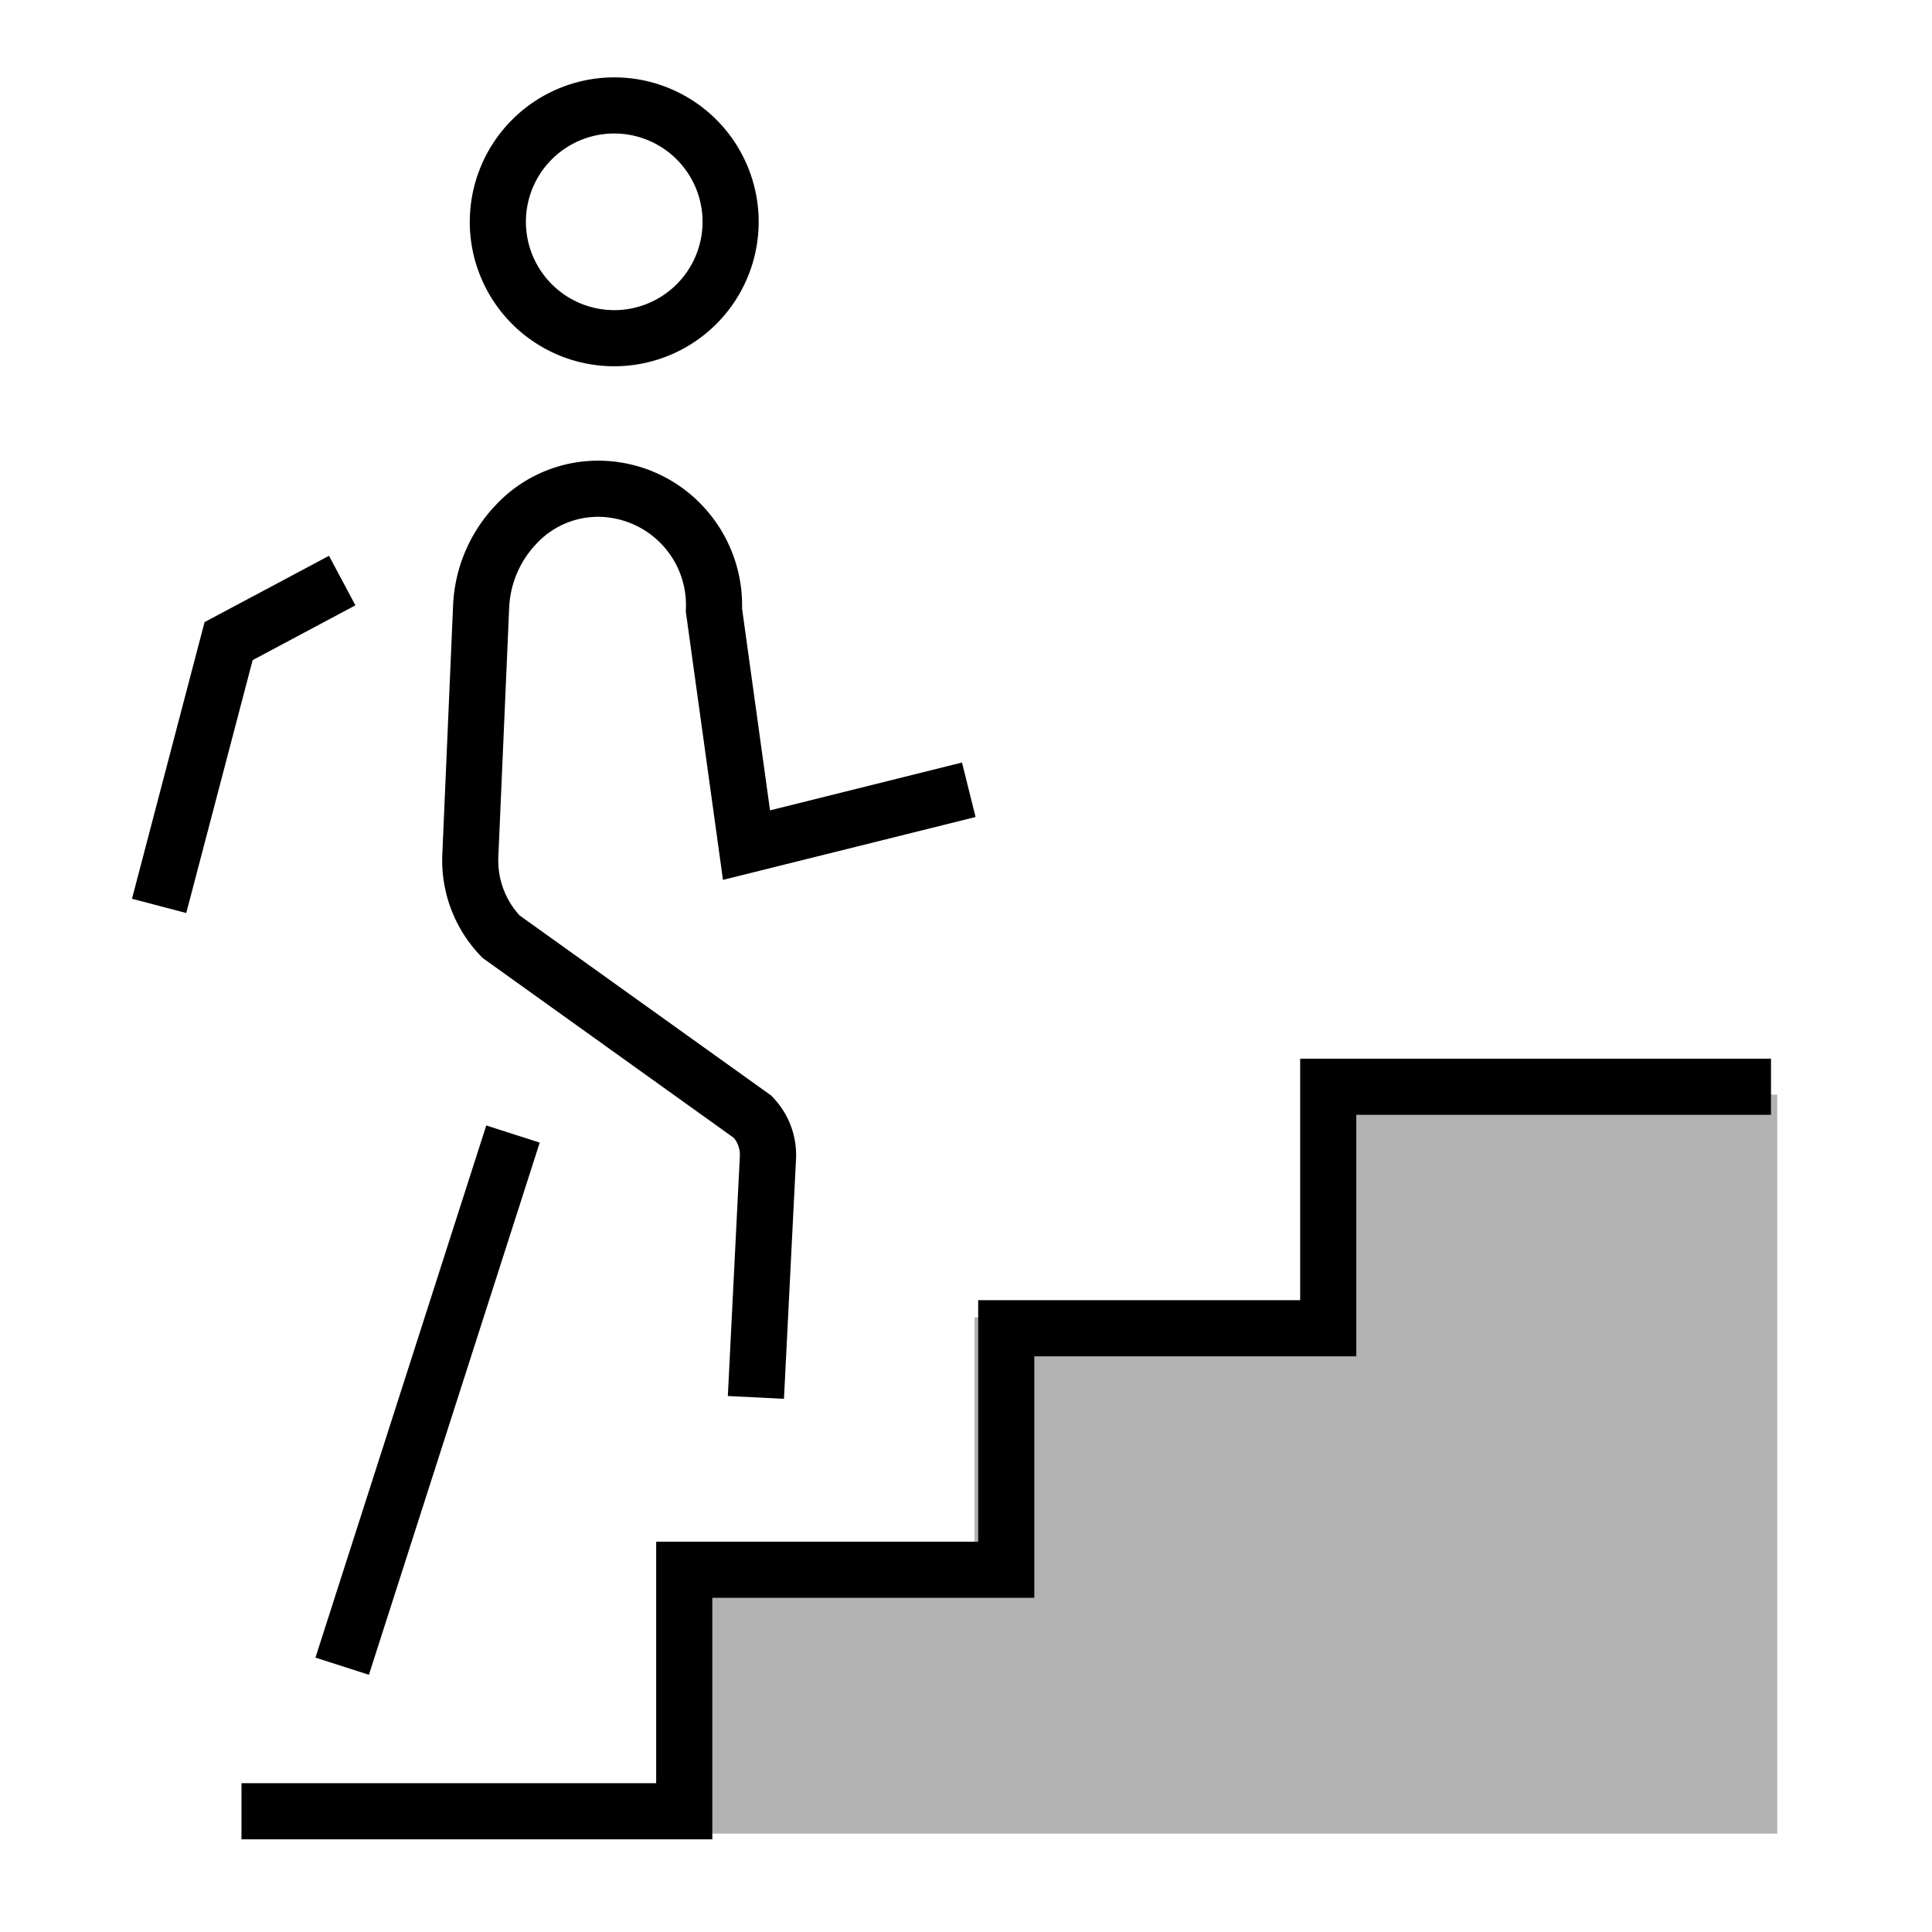 <svg xmlns="http://www.w3.org/2000/svg" width="103.255" height="103.255" viewBox="0 0 103.255 103.255"><g id="Gruppe_244" data-name="Gruppe 244" transform="translate(-874.68 -379.958)"><path id="Pfad_306" data-name="Pfad 306" d="M956.6,8557.958h57.066v-39.5H989.54v11.908H970.761v13.76H955.6Z" transform="translate(-44 -8080)" fill="#b2b2b2"></path><g id="thin-0568_steps_upstairs" transform="translate(870.734 379.957)"><g id="Group" transform="translate(12.449 5.636)"><path id="Shape" d="M25.163,40.221H0v-3H22.163V24.314H39.372V11.407H56.581V-1.5H81.744v3H59.581V14.407H42.372V27.314H25.163Z" transform="translate(4.403 52.446)"></path><path id="Oval" d="M6.22-1.5A7.72,7.72,0,1,1-1.5,6.22,7.729,7.729,0,0,1,6.22-1.5Zm0,12.44A4.72,4.72,0,1,0,1.5,6.22,4.725,4.725,0,0,0,6.22,10.94Z" transform="translate(18.104 0)"></path><path id="Shape-2" data-name="Shape" d="M16.766,48.638l-3-.15.643-12.836a1.429,1.429,0,0,0-.323-.96L.655,25.073l-.095-.1a7.373,7.373,0,0,1-2.054-5.417L-.918,6.238A8.285,8.285,0,0,1,1.37.864,7.48,7.48,0,0,1,6.73-1.5,7.66,7.66,0,0,1,12.36.854a7.754,7.754,0,0,1,2.167,5.555l1.494,10.779,10.26-2.556.725,2.911-13.5,3.362L11.519,6.559l.006-.136A4.72,4.72,0,0,0,6.757,1.5a4.5,4.5,0,0,0-3.22,1.438A5.286,5.286,0,0,0,2.079,6.368L1.5,19.687A4.361,4.361,0,0,0,2.632,22.8l13.447,9.627.095.1a4.441,4.441,0,0,1,1.237,3.261V35.8Z" transform="translate(16.63 20.486)"></path><path id="Shape-3" data-name="Shape" d="M1.428,28.9l-2.857-.917L7.7-.458l2.857.917Z" transform="translate(9.785 54.973)"></path><path id="Shape-4" data-name="Shape" d="M1.451,17.768l-2.9-.762L2.43,2.22,9.08-1.324l1.411,2.648L5,4.251Z" transform="translate(0 25.393)"></path></g><rect id="Rectangle-path" width="103.255" height="103.255" transform="translate(3.945 0.001)" fill="none"></rect></g></g></svg>